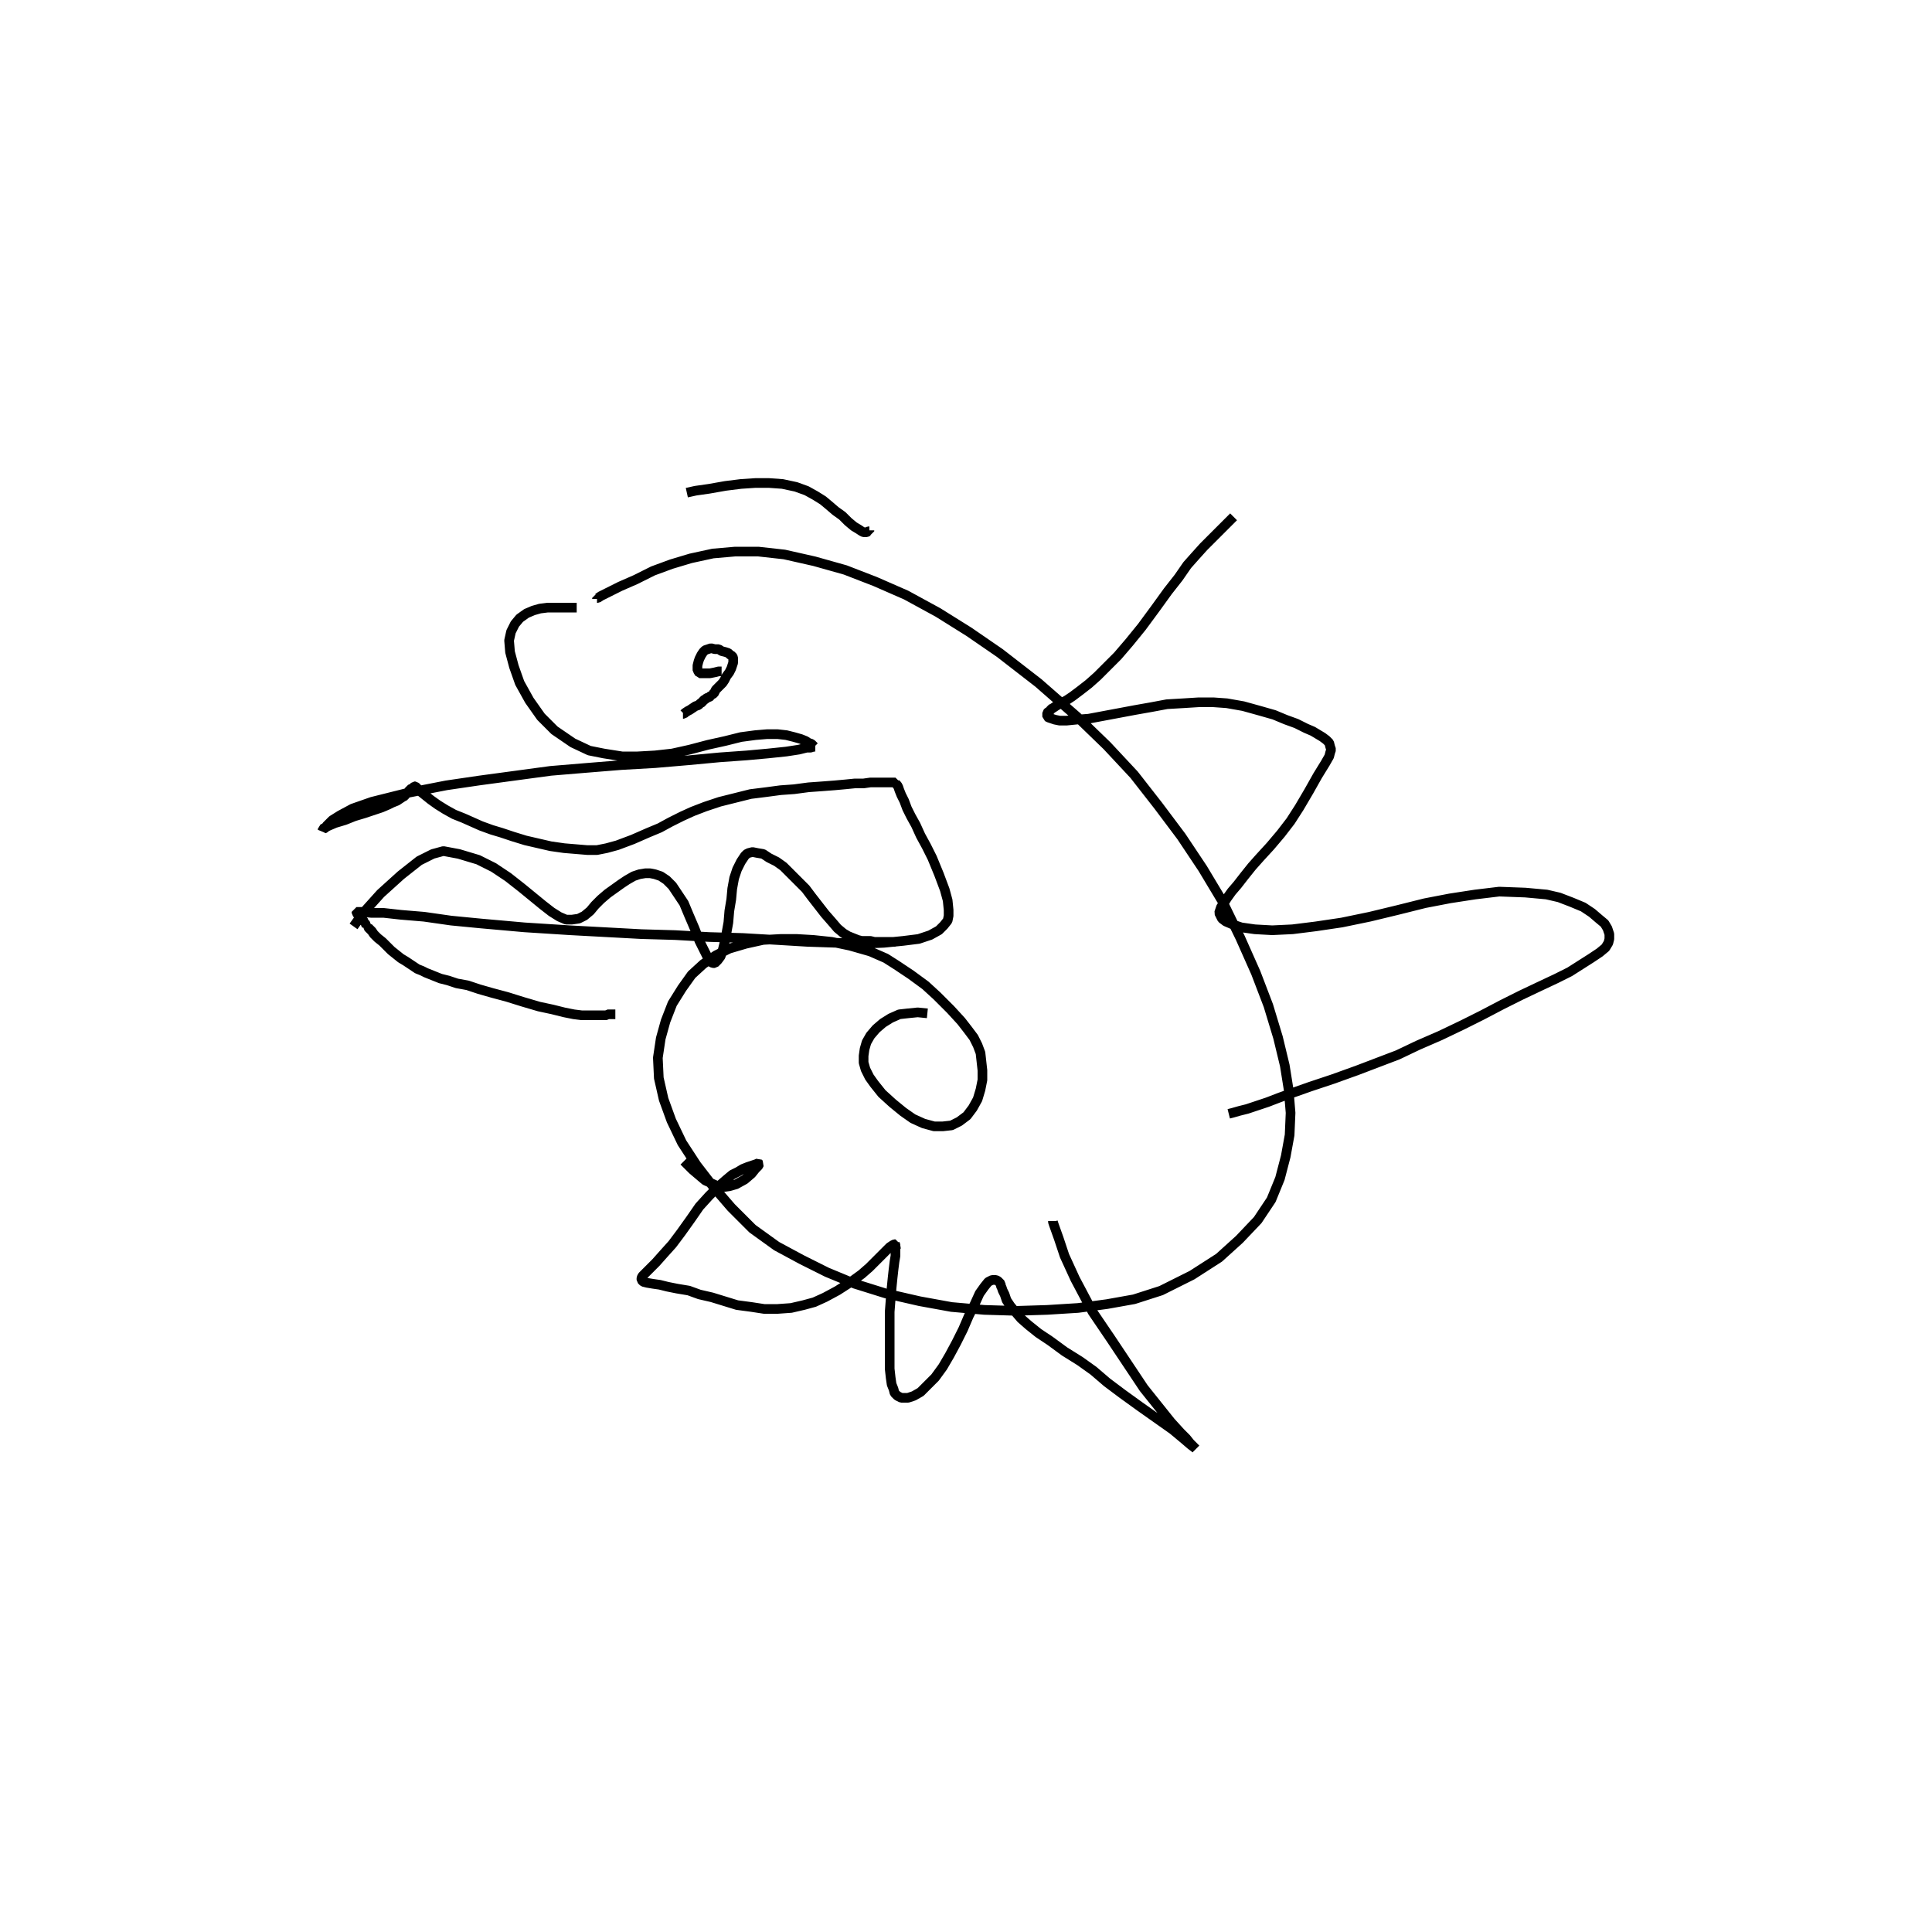 <?xml version="1.0" encoding="utf-8" ?>
<svg xmlns="http://www.w3.org/2000/svg" xmlns:xlink="http://www.w3.org/1999/xlink" width="500" height="500">
	<path fill="none" stroke="black" stroke-width="0.01" stroke-miterlimit="0" transform="matrix(250 0 0 250 250 250)" d="M0.319 0.18M-0.382 -0.38L-0.382 -0.38L-0.382 -0.381L-0.381 -0.381L-0.378 -0.383L-0.37 -0.387L-0.358 -0.393L-0.342 -0.4L-0.324 -0.409L-0.305 -0.416L-0.285 -0.422L-0.262 -0.427L-0.239 -0.429L-0.215 -0.429L-0.188 -0.426L-0.157 -0.419L-0.125 -0.41L-0.094 -0.398L-0.062 -0.384L-0.029 -0.366L0.003 -0.346L0.035 -0.324L0.075 -0.293L0.115 -0.258L0.146 -0.228L0.174 -0.198L0.199 -0.166L0.223 -0.134L0.245 -0.101L0.266 -0.066L0.284 -0.029L0.3 0.007L0.313 0.041L0.323 0.074L0.33 0.103L0.334 0.128L0.336 0.152L0.335 0.175L0.331 0.197L0.325 0.22L0.316 0.242L0.302 0.263L0.283 0.283L0.262 0.302L0.234 0.32L0.202 0.336L0.174 0.345L0.146 0.35L0.116 0.354L0.084 0.356L0.052 0.357L0.019 0.356L-0.015 0.353L-0.048 0.347L-0.083 0.339L-0.115 0.329L-0.144 0.317L-0.17 0.304L-0.196 0.29L-0.221 0.272L-0.243 0.25L-0.262 0.228L-0.279 0.206L-0.294 0.183L-0.305 0.16L-0.313 0.138L-0.318 0.116L-0.319 0.095L-0.316 0.075L-0.311 0.057L-0.304 0.039L-0.294 0.023L-0.284 0.009L-0.272 -0.002L-0.259 -0.011L-0.245 -0.018L-0.228 -0.023L-0.21 -0.027L-0.192 -0.028L-0.175 -0.028L-0.158 -0.027L-0.139 -0.025L-0.12 -0.021L-0.099 -0.015L-0.083 -0.008L-0.072 -0.001L-0.057 0.009L-0.042 0.02L-0.03 0.031L-0.016 0.045L-0.005 0.057L0.002 0.066L0.008 0.074L0.012 0.082L0.015 0.09L0.016 0.099L0.017 0.108L0.017 0.118L0.015 0.128L0.012 0.138L0.007 0.147L0.001 0.155L-0.007 0.161L-0.015 0.165L-0.024 0.166L-0.033 0.166L-0.044 0.163L-0.055 0.158L-0.065 0.151L-0.076 0.142L-0.087 0.132L-0.095 0.122L-0.1 0.115L-0.104 0.107L-0.106 0.1L-0.106 0.093L-0.105 0.086L-0.103 0.079L-0.099 0.072L-0.093 0.065L-0.086 0.059L-0.078 0.054L-0.069 0.05L-0.06 0.049L-0.05 0.048L-0.04 0.049M0.277 -0.465L0.276 -0.464L0.273 -0.461L0.268 -0.456L0.262 -0.45L0.256 -0.444L0.252 -0.44L0.246 -0.434L0.237 -0.424L0.229 -0.415L0.22 -0.402L0.209 -0.388L0.196 -0.37L0.182 -0.351L0.169 -0.335L0.157 -0.321L0.146 -0.31L0.136 -0.3L0.127 -0.292L0.118 -0.285L0.11 -0.279L0.104 -0.275L0.098 -0.272L0.093 -0.269L0.09 -0.267L0.088 -0.266L0.087 -0.264L0.085 -0.263L0.084 -0.262L0.084 -0.261L0.084 -0.26L0.084 -0.258L0.086 -0.257L0.089 -0.256L0.092 -0.255L0.097 -0.254L0.104 -0.254L0.114 -0.255L0.127 -0.256L0.143 -0.259L0.159 -0.262L0.175 -0.265L0.192 -0.268L0.208 -0.271L0.225 -0.272L0.241 -0.273L0.256 -0.273L0.27 -0.272L0.287 -0.269L0.305 -0.264L0.319 -0.26L0.331 -0.255L0.342 -0.251L0.352 -0.246L0.359 -0.243L0.364 -0.24L0.369 -0.237L0.373 -0.234L0.376 -0.231L0.377 -0.227L0.378 -0.224L0.377 -0.221L0.376 -0.217L0.372 -0.21L0.364 -0.197L0.355 -0.181L0.345 -0.164L0.336 -0.15L0.326 -0.137L0.315 -0.124L0.304 -0.112L0.296 -0.103L0.288 -0.093L0.281 -0.084L0.275 -0.077L0.27 -0.07L0.267 -0.065L0.264 -0.061L0.263 -0.058L0.262 -0.055L0.263 -0.053L0.265 -0.049L0.269 -0.046L0.276 -0.043L0.285 -0.04L0.299 -0.038L0.317 -0.037L0.338 -0.038L0.362 -0.041L0.389 -0.045L0.418 -0.051L0.447 -0.058L0.475 -0.065L0.501 -0.07L0.527 -0.074L0.552 -0.077L0.579 -0.076L0.601 -0.074L0.614 -0.071L0.627 -0.066L0.639 -0.061L0.648 -0.055L0.655 -0.049L0.661 -0.044L0.664 -0.039L0.666 -0.033L0.666 -0.028L0.665 -0.024L0.662 -0.019L0.656 -0.014L0.647 -0.008L0.636 -0.001L0.625 0.006L0.611 0.013L0.594 0.021L0.575 0.03L0.555 0.04L0.534 0.051L0.514 0.061L0.491 0.072L0.468 0.082L0.447 0.092L0.426 0.1L0.405 0.108L0.38 0.117L0.356 0.125L0.339 0.131L0.325 0.136L0.312 0.141L0.3 0.145L0.291 0.148L0.283 0.15L0.276 0.152L0.272 0.153M-0.403 -0.371L-0.403 -0.371L-0.405 -0.371L-0.408 -0.371L-0.413 -0.371L-0.418 -0.371L-0.425 -0.371L-0.433 -0.371L-0.441 -0.37L-0.448 -0.368L-0.455 -0.365L-0.462 -0.36L-0.467 -0.354L-0.471 -0.346L-0.473 -0.337L-0.472 -0.325L-0.468 -0.31L-0.462 -0.293L-0.452 -0.275L-0.44 -0.258L-0.426 -0.244L-0.407 -0.231L-0.39 -0.223L-0.375 -0.22L-0.356 -0.217L-0.34 -0.217L-0.322 -0.218L-0.304 -0.22L-0.286 -0.224L-0.267 -0.229L-0.249 -0.233L-0.233 -0.237L-0.218 -0.239L-0.206 -0.24L-0.195 -0.24L-0.186 -0.239L-0.178 -0.237L-0.171 -0.235L-0.166 -0.233L-0.163 -0.231L-0.16 -0.23L-0.159 -0.229L-0.158 -0.228L-0.157 -0.227L-0.156 -0.227L-0.157 -0.227L-0.158 -0.227L-0.161 -0.226L-0.165 -0.226L-0.173 -0.224L-0.186 -0.222L-0.205 -0.22L-0.227 -0.218L-0.255 -0.216L-0.287 -0.213L-0.322 -0.21L-0.357 -0.208L-0.394 -0.205L-0.43 -0.202L-0.467 -0.197L-0.504 -0.192L-0.538 -0.187L-0.579 -0.179L-0.615 -0.17L-0.635 -0.163L-0.648 -0.156L-0.656 -0.151L-0.66 -0.147L-0.662 -0.145L-0.663 -0.143L-0.665 -0.142L-0.665 -0.142L-0.666 -0.141L-0.666 -0.141L-0.666 -0.142L-0.664 -0.143L-0.66 -0.145L-0.653 -0.148L-0.643 -0.151L-0.633 -0.155L-0.623 -0.158L-0.614 -0.161L-0.605 -0.164L-0.598 -0.167L-0.594 -0.169L-0.589 -0.171L-0.586 -0.173L-0.583 -0.175L-0.581 -0.176L-0.58 -0.178L-0.578 -0.179L-0.577 -0.181L-0.576 -0.182L-0.575 -0.183L-0.574 -0.184L-0.573 -0.184L-0.573 -0.185L-0.572 -0.185L-0.571 -0.186L-0.571 -0.186L-0.571 -0.186L-0.57 -0.186L-0.57 -0.186L-0.57 -0.186L-0.569 -0.185L-0.567 -0.183L-0.564 -0.18L-0.559 -0.176L-0.554 -0.172L-0.547 -0.167L-0.539 -0.162L-0.53 -0.157L-0.52 -0.153L-0.511 -0.149L-0.502 -0.145L-0.491 -0.141L-0.481 -0.138L-0.469 -0.134L-0.456 -0.13L-0.443 -0.127L-0.43 -0.124L-0.416 -0.122L-0.404 -0.121L-0.392 -0.12L-0.382 -0.12L-0.372 -0.122L-0.361 -0.125L-0.345 -0.131L-0.329 -0.138L-0.317 -0.143L-0.306 -0.149L-0.294 -0.155L-0.283 -0.16L-0.27 -0.165L-0.255 -0.17L-0.239 -0.174L-0.223 -0.178L-0.207 -0.18L-0.192 -0.182L-0.178 -0.183L-0.163 -0.185L-0.149 -0.186L-0.136 -0.187L-0.125 -0.188L-0.115 -0.189L-0.106 -0.189L-0.099 -0.19L-0.094 -0.19L-0.091 -0.19L-0.089 -0.19L-0.086 -0.19L-0.083 -0.19L-0.082 -0.19L-0.08 -0.19L-0.079 -0.19L-0.078 -0.19L-0.077 -0.19L-0.077 -0.19L-0.076 -0.19L-0.076 -0.19L-0.075 -0.19L-0.074 -0.19L-0.074 -0.19L-0.073 -0.19L-0.073 -0.189L-0.072 -0.188L-0.071 -0.187L-0.07 -0.185L-0.069 -0.182L-0.067 -0.177L-0.064 -0.171L-0.061 -0.163L-0.057 -0.155L-0.052 -0.146L-0.047 -0.135L-0.041 -0.124L-0.035 -0.112L-0.028 -0.095L-0.022 -0.079L-0.019 -0.068L-0.018 -0.058L-0.018 -0.052L-0.019 -0.047L-0.023 -0.042L-0.028 -0.037L-0.037 -0.032L-0.049 -0.028L-0.065 -0.026L-0.085 -0.024L-0.108 -0.023L-0.134 -0.024L-0.164 -0.025L-0.197 -0.027L-0.231 -0.029L-0.266 -0.03L-0.301 -0.032L-0.336 -0.033L-0.373 -0.035L-0.41 -0.037L-0.457 -0.04L-0.502 -0.044L-0.533 -0.047L-0.561 -0.051L-0.585 -0.053L-0.603 -0.055L-0.616 -0.055L-0.625 -0.056L-0.629 -0.056L-0.631 -0.056L-0.631 -0.056L-0.631 -0.056L-0.631 -0.055L-0.63 -0.054L-0.629 -0.052L-0.628 -0.051L-0.626 -0.049L-0.625 -0.048L-0.624 -0.047L-0.623 -0.046L-0.623 -0.045L-0.622 -0.045L-0.622 -0.044L-0.621 -0.043L-0.621 -0.043L-0.621 -0.042L-0.62 -0.042L-0.62 -0.042L-0.62 -0.041L-0.62 -0.041L-0.619 -0.041L-0.619 -0.04L-0.619 -0.04L-0.618 -0.039L-0.617 -0.038L-0.615 -0.036L-0.613 -0.033L-0.609 -0.029L-0.604 -0.025L-0.599 -0.02L-0.595 -0.016L-0.59 -0.012L-0.585 -0.008L-0.58 -0.005L-0.574 -0.001L-0.568 0.003L-0.563 0.005L-0.559 0.007L-0.554 0.009L-0.549 0.011L-0.544 0.013L-0.536 0.015L-0.527 0.018L-0.516 0.02L-0.504 0.024L-0.49 0.028L-0.475 0.032L-0.459 0.037L-0.442 0.042L-0.428 0.045L-0.416 0.048L-0.406 0.05L-0.398 0.051L-0.39 0.051L-0.384 0.051L-0.381 0.051L-0.379 0.051L-0.377 0.051L-0.376 0.051L-0.374 0.051L-0.373 0.051L-0.372 0.051L-0.371 0.05L-0.37 0.05L-0.369 0.05L-0.368 0.05L-0.367 0.05L-0.367 0.05L-0.366 0.05L-0.365 0.05L-0.364 0.05L-0.364 0.05L-0.363 0.05L-0.363 0.05M-0.073 -0.025L-0.073 -0.025L-0.074 -0.025L-0.075 -0.025L-0.078 -0.025L-0.081 -0.025L-0.084 -0.025L-0.088 -0.025L-0.092 -0.025L-0.095 -0.025L-0.099 -0.026L-0.103 -0.026L-0.108 -0.026L-0.112 -0.027L-0.117 -0.029L-0.122 -0.031L-0.127 -0.034L-0.133 -0.039L-0.139 -0.046L-0.146 -0.054L-0.153 -0.063L-0.16 -0.072L-0.166 -0.08L-0.174 -0.088L-0.182 -0.096L-0.189 -0.103L-0.196 -0.108L-0.204 -0.112L-0.21 -0.116L-0.216 -0.117L-0.221 -0.118L-0.225 -0.117L-0.227 -0.116L-0.229 -0.114L-0.233 -0.108L-0.237 -0.1L-0.24 -0.091L-0.242 -0.08L-0.243 -0.069L-0.245 -0.057L-0.246 -0.045L-0.248 -0.034L-0.25 -0.024L-0.252 -0.016L-0.254 -0.01L-0.257 -0.006L-0.26 -0.003L-0.262 -0.003L-0.264 -0.004L-0.267 -0.008L-0.271 -0.016L-0.276 -0.026L-0.281 -0.039L-0.287 -0.053L-0.292 -0.065L-0.298 -0.074L-0.304 -0.083L-0.31 -0.089L-0.316 -0.093L-0.322 -0.095L-0.327 -0.096L-0.332 -0.096L-0.338 -0.095L-0.344 -0.093L-0.351 -0.089L-0.357 -0.085L-0.364 -0.08L-0.371 -0.075L-0.378 -0.069L-0.384 -0.063L-0.389 -0.057L-0.395 -0.052L-0.401 -0.049L-0.408 -0.048L-0.414 -0.048L-0.421 -0.051L-0.429 -0.056L-0.438 -0.063L-0.449 -0.072L-0.46 -0.081L-0.474 -0.092L-0.489 -0.102L-0.505 -0.11L-0.525 -0.116L-0.541 -0.119L-0.552 -0.116L-0.566 -0.109L-0.585 -0.094L-0.606 -0.075L-0.624 -0.055L-0.634 -0.041M-0.293 -0.261L-0.293 -0.261L-0.292 -0.261L-0.291 -0.262L-0.288 -0.264L-0.286 -0.265L-0.283 -0.267L-0.28 -0.269L-0.277 -0.27L-0.275 -0.272L-0.273 -0.273L-0.272 -0.275L-0.27 -0.276L-0.269 -0.277L-0.267 -0.278L-0.266 -0.278L-0.265 -0.279L-0.265 -0.279L-0.264 -0.28L-0.263 -0.28L-0.263 -0.281L-0.261 -0.282L-0.26 -0.284L-0.259 -0.286L-0.257 -0.288L-0.255 -0.29L-0.252 -0.293L-0.25 -0.296L-0.248 -0.3L-0.245 -0.304L-0.243 -0.308L-0.242 -0.311L-0.241 -0.314L-0.241 -0.317L-0.241 -0.319L-0.242 -0.321L-0.244 -0.322L-0.246 -0.324L-0.249 -0.325L-0.253 -0.326L-0.256 -0.328L-0.26 -0.328L-0.264 -0.329L-0.267 -0.328L-0.27 -0.327L-0.272 -0.325L-0.274 -0.322L-0.276 -0.318L-0.277 -0.315L-0.278 -0.311L-0.278 -0.309L-0.278 -0.306L-0.277 -0.305L-0.276 -0.303L-0.274 -0.303L-0.271 -0.303L-0.268 -0.303L-0.265 -0.303L-0.26 -0.304L-0.256 -0.305L-0.253 -0.305M-0.1 -0.451L-0.1 -0.451L-0.1 -0.45L-0.101 -0.45L-0.103 -0.449L-0.104 -0.449L-0.106 -0.449L-0.108 -0.45L-0.111 -0.452L-0.116 -0.455L-0.122 -0.46L-0.128 -0.466L-0.135 -0.471L-0.142 -0.477L-0.148 -0.482L-0.156 -0.487L-0.165 -0.492L-0.176 -0.496L-0.19 -0.499L-0.204 -0.5L-0.218 -0.5L-0.233 -0.499L-0.249 -0.497L-0.266 -0.494L-0.28 -0.492L-0.289 -0.49M0.09 0.264L0.09 0.265L0.091 0.268L0.096 0.282L0.102 0.3L0.113 0.324L0.131 0.358L0.15 0.386L0.168 0.413L0.184 0.437L0.2 0.457L0.212 0.472L0.222 0.483L0.228 0.489L0.232 0.494L0.236 0.498L0.238 0.5L0.237 0.499L0.233 0.496L0.226 0.49L0.214 0.48L0.197 0.468L0.18 0.456L0.162 0.443L0.146 0.431L0.132 0.419L0.118 0.409L0.102 0.399L0.087 0.388L0.075 0.38L0.065 0.372L0.057 0.365L0.051 0.358L0.046 0.352L0.042 0.346L0.04 0.34L0.038 0.336L0.037 0.333L0.036 0.331L0.036 0.33L0.036 0.329L0.035 0.328L0.034 0.327L0.033 0.326L0.031 0.325L0.03 0.325L0.027 0.325L0.023 0.327L0.019 0.332L0.014 0.339L0.009 0.35L0.003 0.362L-0.003 0.376L-0.01 0.39L-0.017 0.403L-0.024 0.415L-0.032 0.426L-0.04 0.434L-0.047 0.441L-0.054 0.445L-0.06 0.447L-0.065 0.447L-0.067 0.447L-0.069 0.446L-0.071 0.445L-0.072 0.444L-0.074 0.442L-0.075 0.438L-0.077 0.433L-0.078 0.426L-0.079 0.417L-0.079 0.408L-0.079 0.397L-0.079 0.385L-0.079 0.371L-0.079 0.358L-0.078 0.345L-0.077 0.333L-0.076 0.323L-0.075 0.314L-0.074 0.306L-0.073 0.3L-0.073 0.295L-0.073 0.292L-0.072 0.29L-0.073 0.289L-0.073 0.288L-0.073 0.288L-0.074 0.288L-0.076 0.289L-0.079 0.291L-0.083 0.295L-0.092 0.304L-0.1 0.312L-0.108 0.319L-0.119 0.327L-0.133 0.336L-0.146 0.343L-0.157 0.348L-0.168 0.351L-0.181 0.354L-0.195 0.355L-0.209 0.355L-0.222 0.353L-0.237 0.351L-0.25 0.347L-0.263 0.343L-0.276 0.34L-0.287 0.336L-0.299 0.334L-0.309 0.332L-0.317 0.33L-0.324 0.329L-0.33 0.328L-0.334 0.327L-0.336 0.325L-0.336 0.323L-0.335 0.321L-0.332 0.318L-0.327 0.313L-0.321 0.307L-0.313 0.298L-0.304 0.288L-0.295 0.276L-0.285 0.262L-0.276 0.249L-0.266 0.238L-0.256 0.228L-0.248 0.221L-0.242 0.216L-0.236 0.213L-0.231 0.21L-0.226 0.208L-0.223 0.207L-0.22 0.206L-0.217 0.205L-0.215 0.204L-0.215 0.204L-0.214 0.205L-0.215 0.207L-0.218 0.21L-0.222 0.215L-0.229 0.221L-0.238 0.226L-0.245 0.228L-0.252 0.229L-0.259 0.227L-0.27 0.222L-0.283 0.211L-0.292 0.202"/>
</svg>

